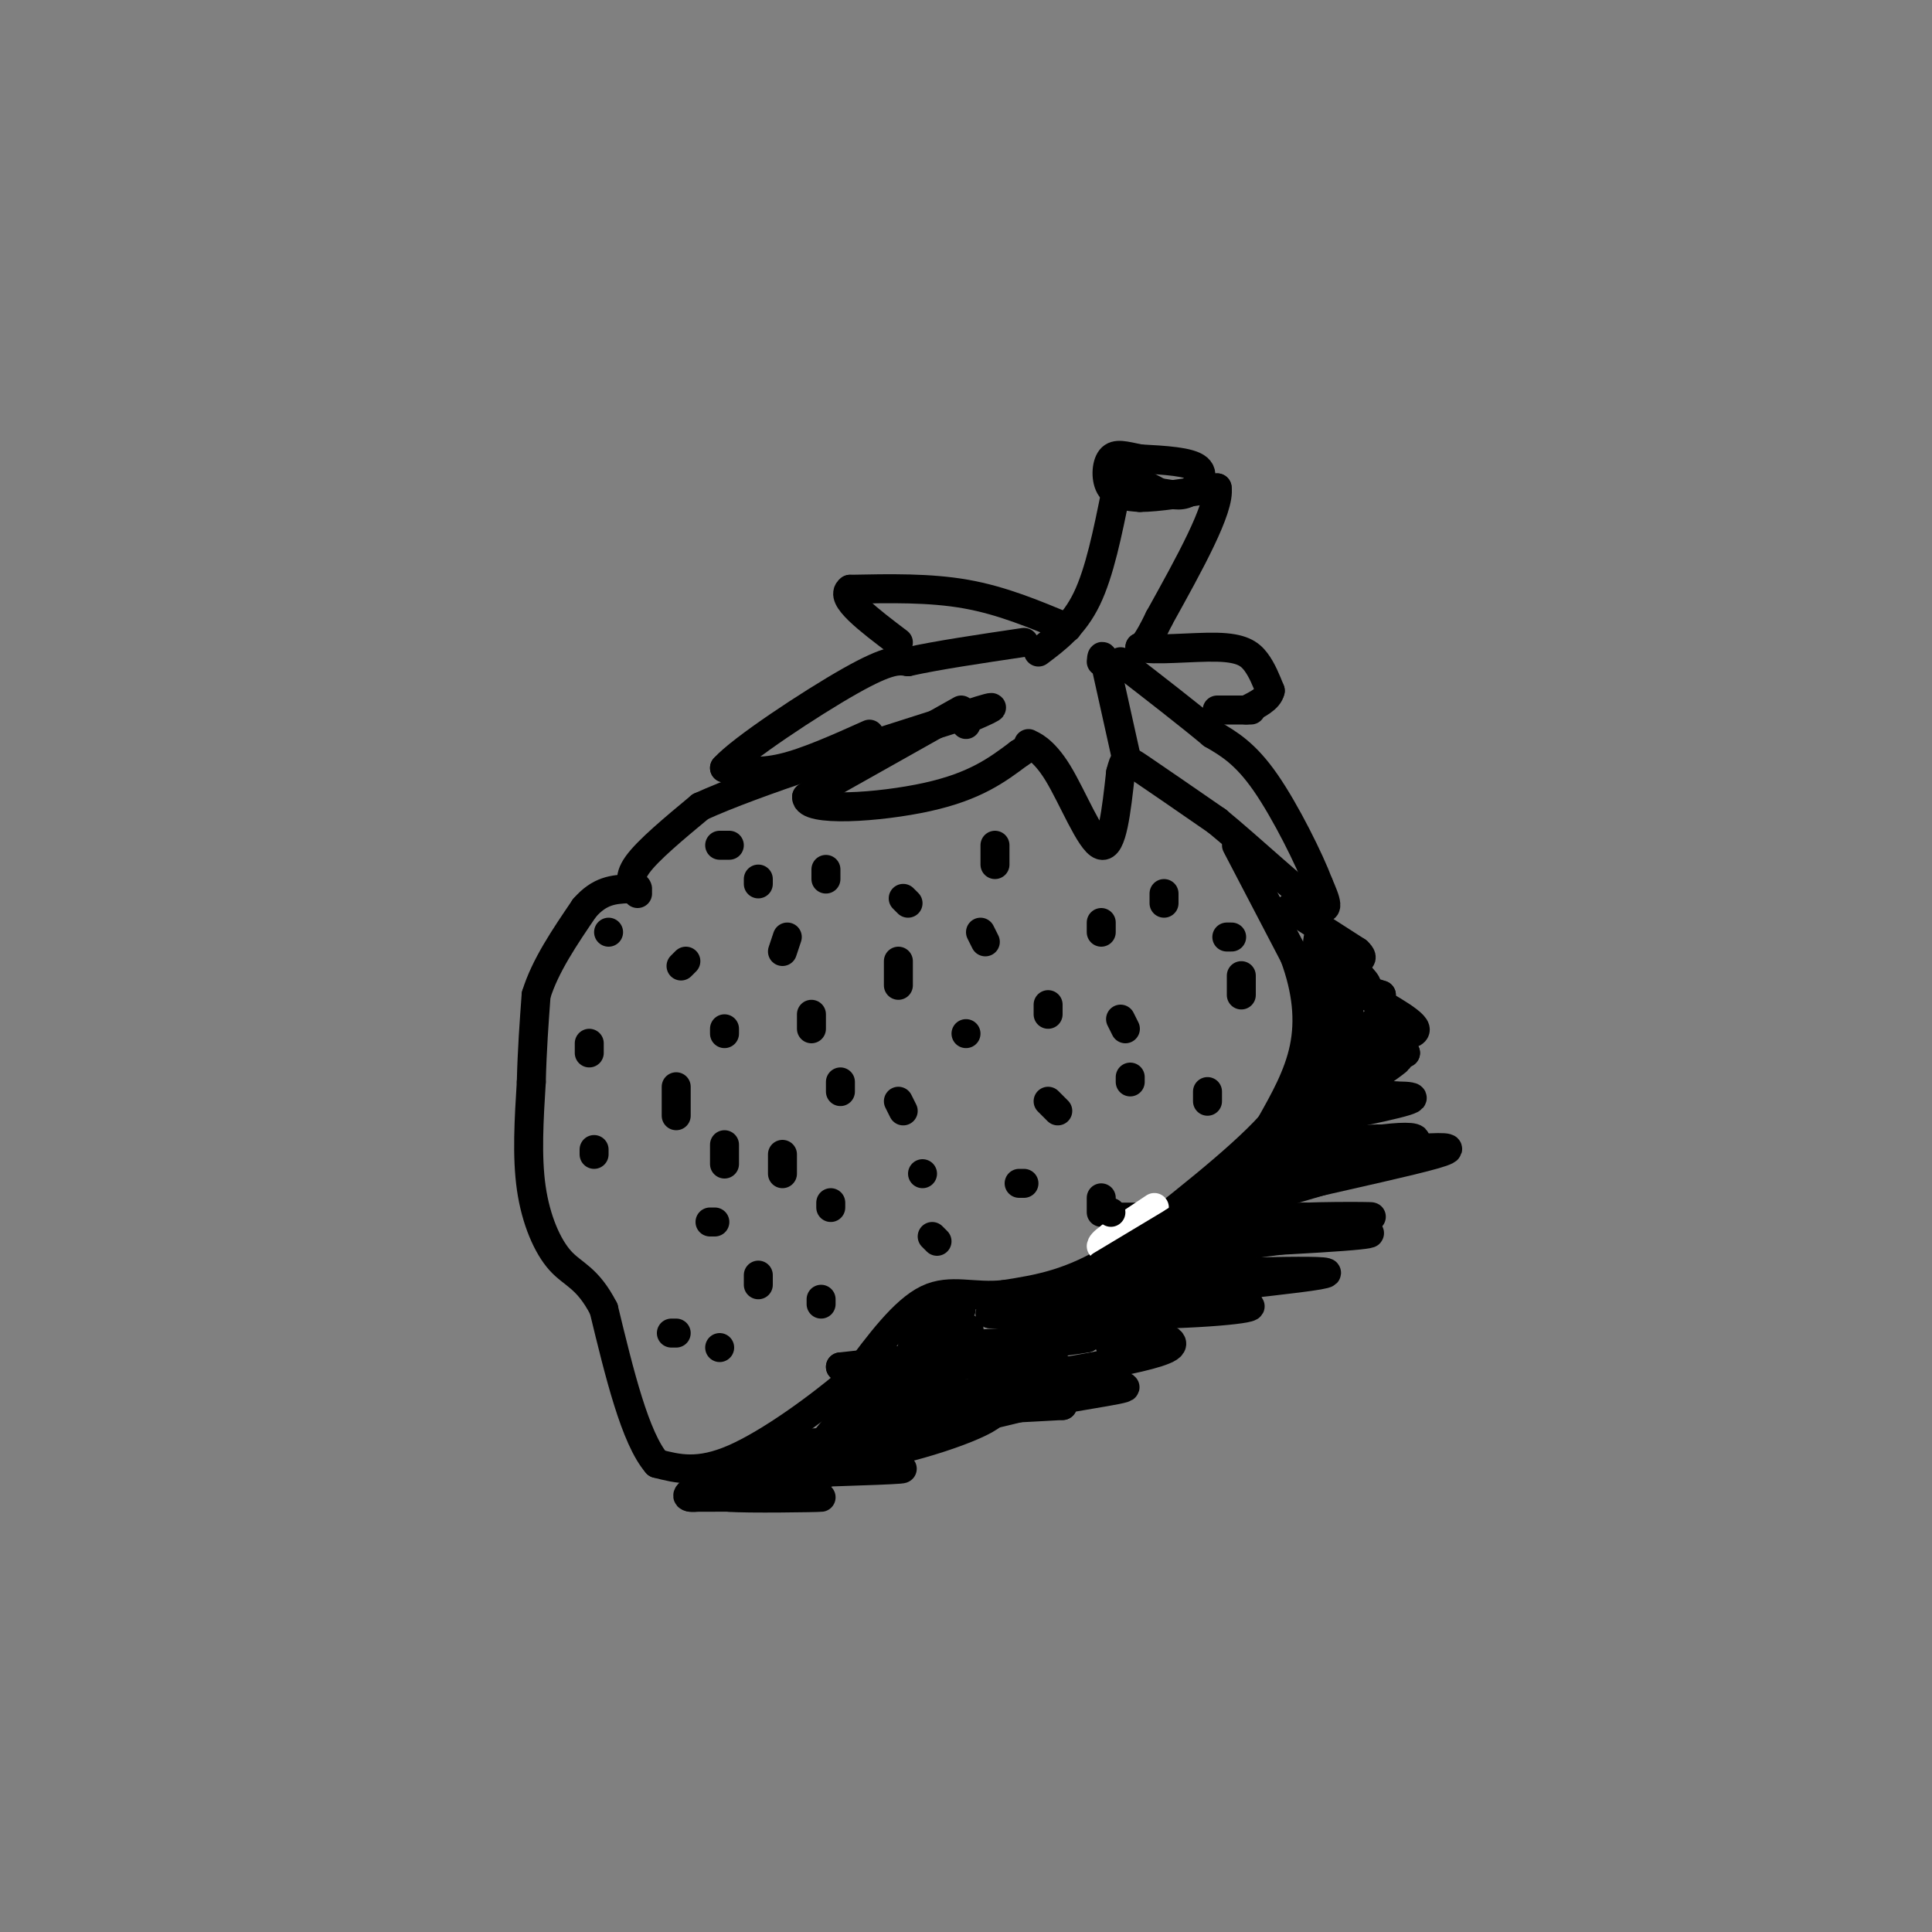 <svg viewBox='0 0 400 400' version='1.1' xmlns='http://www.w3.org/2000/svg' xmlns:xlink='http://www.w3.org/1999/xlink'><rect x="0" y="0" width="400" height="400" fill="#808080" stroke="none"/><g fill='none' stroke='#000000' stroke-width='6' stroke-linecap='round' stroke-linejoin='round'><path d='M132,185c-1.083,-1.500 -2.167,-3.000 0,-6c2.167,-3.000 7.583,-7.500 13,-12'/><path d='M145,167c11.333,-5.167 33.167,-12.083 55,-19'/><path d='M200,148c9.167,-3.000 4.583,-1.000 0,1'/><path d='M200,149c0.000,0.333 0.000,0.667 0,1'/><path d='M180,152c-6.500,2.917 -13.000,5.833 -18,7c-5.000,1.167 -8.500,0.583 -12,0'/><path d='M150,159c3.378,-3.822 17.822,-13.378 26,-18c8.178,-4.622 10.089,-4.311 12,-4'/><path d='M188,137c6.000,-1.333 15.000,-2.667 24,-4'/><path d='M199,147c0.000,0.000 -32.000,18.000 -32,18'/><path d='M167,165c-0.267,3.200 15.067,2.200 25,0c9.933,-2.200 14.467,-5.600 19,-9'/><path d='M211,156c3.159,-1.922 1.558,-2.226 2,-2c0.442,0.226 2.927,0.984 6,6c3.073,5.016 6.735,14.290 9,15c2.265,0.710 3.132,-7.145 4,-15'/><path d='M232,160c0.800,-3.044 0.800,-3.156 4,-1c3.200,2.156 9.600,6.578 16,11'/><path d='M252,170c6.889,5.667 16.111,14.333 20,17c3.889,2.667 2.444,-0.667 1,-4'/><path d='M273,183c-1.800,-4.844 -6.800,-14.956 -11,-21c-4.200,-6.044 -7.600,-8.022 -11,-10'/><path d='M251,152c-5.000,-4.167 -12.000,-9.583 -19,-15'/><path d='M233,156c0.000,0.000 -4.000,-18.000 -4,-18'/><path d='M229,138c-0.833,-3.167 -0.917,-2.083 -1,-1'/><path d='M215,135c3.667,-2.750 7.333,-5.500 10,-11c2.667,-5.500 4.333,-13.750 6,-22'/><path d='M231,102c2.500,-3.667 5.750,-1.833 9,0'/><path d='M240,102c2.488,0.274 4.208,0.958 6,0c1.792,-0.958 3.655,-3.560 2,-5c-1.655,-1.440 -6.827,-1.720 -12,-2'/><path d='M236,95c-3.143,-0.643 -5.000,-1.250 -6,0c-1.000,1.250 -1.143,4.357 0,6c1.143,1.643 3.571,1.821 6,2'/><path d='M236,103c3.667,0.000 9.833,-1.000 16,-2'/><path d='M252,101c0.667,4.167 -5.667,15.583 -12,27'/><path d='M240,128c-2.667,5.500 -3.333,5.750 -4,6'/><path d='M236,134c2.560,0.821 10.958,-0.125 16,0c5.042,0.125 6.726,1.321 8,3c1.274,1.679 2.137,3.839 3,6'/><path d='M263,143c-0.333,1.667 -2.667,2.833 -5,4'/><path d='M221,130c-6.750,-2.833 -13.500,-5.667 -21,-7c-7.500,-1.333 -15.750,-1.167 -24,-1'/><path d='M176,122c-2.333,1.667 3.833,6.333 10,11'/><path d='M252,147c0.000,0.000 7.000,0.000 7,0'/><path d='M256,175c0.000,0.000 12.000,23.000 12,23'/><path d='M268,198c2.622,7.089 3.178,13.311 2,19c-1.178,5.689 -4.089,10.844 -7,16'/><path d='M263,233c-6.500,7.167 -19.250,17.083 -32,27'/><path d='M231,260c-9.167,5.833 -16.083,6.917 -23,8'/><path d='M208,268c-6.467,0.756 -11.133,-1.356 -16,1c-4.867,2.356 -9.933,9.178 -15,16'/><path d='M177,285c-7.178,6.222 -17.622,13.778 -25,17c-7.378,3.222 -11.689,2.111 -16,1'/><path d='M136,303c-4.500,-5.167 -7.750,-18.583 -11,-32'/><path d='M125,271c-3.381,-6.583 -6.333,-7.042 -9,-10c-2.667,-2.958 -5.048,-8.417 -6,-15c-0.952,-6.583 -0.476,-14.292 0,-22'/><path d='M110,224c0.167,-6.667 0.583,-12.333 1,-18'/><path d='M111,206c1.833,-6.000 5.917,-12.000 10,-18'/><path d='M121,188c3.167,-3.667 6.083,-3.833 9,-4'/><path d='M130,184c1.833,-0.667 1.917,-0.333 2,0'/><path d='M157,182c0.000,0.000 0.000,1.000 0,1'/><path d='M171,180c0.000,0.000 0.000,2.000 0,2'/><path d='M163,194c0.000,0.000 -1.000,3.000 -1,3'/><path d='M142,199c0.000,0.000 -1.000,1.000 -1,1'/><path d='M168,210c0.000,0.000 0.000,3.000 0,3'/><path d='M187,186c0.000,0.000 1.000,1.000 1,1'/><path d='M186,199c0.000,0.000 0.000,5.000 0,5'/><path d='M150,213c0.000,0.000 0.000,1.000 0,1'/><path d='M140,225c0.000,0.000 0.000,6.000 0,6'/><path d='M150,237c0.000,0.000 0.000,4.000 0,4'/><path d='M148,253c0.000,0.000 -1.000,0.000 -1,0'/><path d='M123,239c0.000,0.000 0.000,-1.000 0,-1'/><path d='M122,218c0.000,0.000 0.000,-2.000 0,-2'/><path d='M162,243c0.000,0.000 0.000,-4.000 0,-4'/><path d='M126,193c0.000,0.000 0.000,0.000 0,0'/><path d='M149,175c0.000,0.000 2.000,0.000 2,0'/><path d='M206,179c0.000,0.000 0.000,-4.000 0,-4'/><path d='M204,195c0.000,0.000 -1.000,-2.000 -1,-2'/><path d='M200,214c0.000,0.000 0.000,0.000 0,0'/><path d='M172,250c0.000,0.000 0.000,-1.000 0,-1'/><path d='M174,226c0.000,0.000 0.000,-2.000 0,-2'/><path d='M157,266c0.000,0.000 0.000,-2.000 0,-2'/><path d='M139,276c0.000,0.000 1.000,0.000 1,0'/><path d='M149,279c0.000,0.000 0.000,0.000 0,0'/><path d='M170,270c0.000,0.000 0.000,-1.000 0,-1'/><path d='M191,243c0.000,0.000 0.000,0.000 0,0'/><path d='M187,230c0.000,0.000 -1.000,-2.000 -1,-2'/><path d='M228,251c0.000,0.000 0.000,-3.000 0,-3'/><path d='M219,230c0.000,0.000 -2.000,-2.000 -2,-2'/><path d='M217,210c0.000,0.000 0.000,-2.000 0,-2'/><path d='M212,245c0.000,0.000 -1.000,0.000 -1,0'/><path d='M194,257c0.000,0.000 -1.000,-1.000 -1,-1'/><path d='M228,193c0.000,0.000 0.000,-2.000 0,-2'/><path d='M241,187c0.000,0.000 0.000,-2.000 0,-2'/><path d='M234,224c0.000,0.000 0.000,-1.000 0,-1'/><path d='M233,213c0.000,0.000 -1.000,-2.000 -1,-2'/><path d='M250,228c0.000,0.000 0.000,-2.000 0,-2'/><path d='M257,206c0.000,0.000 0.000,-4.000 0,-4'/><path d='M255,194c0.000,0.000 -1.000,0.000 -1,0'/><path d='M190,276c4.851,-2.583 9.702,-5.167 9,-5c-0.702,0.167 -6.958,3.083 -7,4c-0.042,0.917 6.131,-0.167 8,0c1.869,0.167 -0.565,1.583 -3,3'/><path d='M197,278c-3.578,0.778 -11.022,1.222 -7,1c4.022,-0.222 19.511,-1.111 35,-2'/><path d='M225,277c-2.667,0.667 -26.833,3.333 -51,6'/><path d='M174,283c4.298,0.452 40.542,-1.417 45,0c4.458,1.417 -22.869,6.119 -28,8c-5.131,1.881 11.935,0.940 29,0'/><path d='M220,291c-1.000,-0.667 -18.000,-2.333 -35,-4'/><path d='M185,287c-8.333,1.911 -11.667,8.689 -15,12c-3.333,3.311 -6.667,3.156 -10,3'/><path d='M160,302c1.667,0.774 10.833,1.208 22,-1c11.167,-2.208 24.333,-7.060 24,-9c-0.333,-1.940 -14.167,-0.970 -28,0'/><path d='M178,292c-1.111,-0.044 10.111,-0.156 11,1c0.889,1.156 -8.556,3.578 -18,6'/><path d='M171,299c-5.445,0.992 -10.057,0.472 -6,0c4.057,-0.472 16.785,-0.896 17,0c0.215,0.896 -12.081,3.113 -9,2c3.081,-1.113 21.541,-5.557 40,-10'/><path d='M213,291c12.351,-2.482 23.228,-3.686 19,-4c-4.228,-0.314 -23.561,0.262 -21,-1c2.561,-1.262 27.018,-4.360 31,-7c3.982,-2.640 -12.509,-4.820 -29,-7'/><path d='M213,272c2.778,-1.089 24.222,-0.311 26,0c1.778,0.311 -16.111,0.156 -34,0'/><path d='M205,272c1.911,0.147 23.689,0.515 38,0c14.311,-0.515 21.156,-1.911 11,-2c-10.156,-0.089 -37.311,1.130 -32,0c5.311,-1.130 43.089,-4.609 51,-6c7.911,-1.391 -14.044,-0.696 -36,0'/><path d='M237,264c-10.979,0.868 -20.427,3.037 -12,3c8.427,-0.037 34.730,-2.279 34,-3c-0.730,-0.721 -28.494,0.080 -31,-1c-2.506,-1.080 20.247,-4.040 43,-7'/><path d='M271,256c11.258,-1.237 17.903,-0.829 7,0c-10.903,0.829 -39.356,2.078 -40,2c-0.644,-0.078 26.519,-1.482 32,-2c5.481,-0.518 -10.720,-0.148 -16,0c-5.280,0.148 0.360,0.074 6,0'/><path d='M260,256c2.858,-0.013 7.003,-0.045 5,0c-2.003,0.045 -10.155,0.166 -9,0c1.155,-0.166 11.616,-0.619 15,-1c3.384,-0.381 -0.308,-0.691 -4,-1'/><path d='M267,254c-4.489,-0.067 -13.711,0.267 -14,0c-0.289,-0.267 8.356,-1.133 17,-2'/><path d='M270,252c8.202,-0.310 20.208,-0.083 10,0c-10.208,0.083 -42.631,0.024 -48,0c-5.369,-0.024 16.315,-0.012 38,0'/><path d='M270,252c-3.179,0.786 -30.125,2.750 -25,0c5.125,-2.750 42.321,-10.214 52,-13c9.679,-2.786 -8.161,-0.893 -26,1'/><path d='M271,240c0.267,-0.244 13.933,-1.356 14,0c0.067,1.356 -13.467,5.178 -27,9'/><path d='M258,249c4.393,-1.298 28.875,-9.042 34,-12c5.125,-2.958 -9.107,-1.131 -18,1c-8.893,2.131 -12.446,4.565 -16,7'/><path d='M258,245c-4.702,1.619 -8.458,2.167 -6,2c2.458,-0.167 11.131,-1.048 18,-3c6.869,-1.952 11.935,-4.976 17,-8'/><path d='M287,236c-1.500,-0.833 -13.750,1.083 -26,3'/><path d='M261,239c0.178,0.022 13.622,-1.422 17,-2c3.378,-0.578 -3.311,-0.289 -10,0'/><path d='M268,237c-0.833,-0.667 2.083,-2.333 5,-4'/><path d='M267,188c0.000,0.000 14.000,9.000 14,9'/><path d='M281,197c2.000,1.833 0.000,1.917 -2,2'/><path d='M279,199c0.845,1.464 3.958,4.125 4,5c0.042,0.875 -2.988,-0.036 -3,0c-0.012,0.036 2.994,1.018 6,2'/><path d='M286,206c-0.504,-0.093 -4.764,-1.324 -3,0c1.764,1.324 9.552,5.203 10,7c0.448,1.797 -6.443,1.514 -8,2c-1.557,0.486 2.222,1.743 6,3'/><path d='M291,218c-1.822,1.222 -9.378,2.778 -14,5c-4.622,2.222 -6.311,5.111 -8,8'/><path d='M269,231c-3.214,1.976 -7.250,2.917 -2,2c5.250,-0.917 19.786,-3.690 24,-5c4.214,-1.310 -1.893,-1.155 -8,-1'/><path d='M283,227c0.798,-0.214 6.792,-0.250 6,0c-0.792,0.250 -8.369,0.786 -10,0c-1.631,-0.786 2.685,-2.893 7,-5'/><path d='M286,222c2.500,-1.786 5.250,-3.750 2,-2c-3.250,1.750 -12.500,7.214 -14,7c-1.500,-0.214 4.750,-6.107 11,-12'/><path d='M285,215c-0.200,-0.311 -6.200,4.911 -8,4c-1.800,-0.911 0.600,-7.956 3,-15'/><path d='M280,204c-0.833,-3.500 -4.417,-4.750 -8,-6'/><path d='M272,198c0.311,5.911 5.089,23.689 7,27c1.911,3.311 0.956,-7.844 0,-19'/><path d='M279,206c-1.000,-5.167 -3.500,-8.583 -6,-12'/><path d='M273,194c-0.833,2.167 0.083,13.583 1,25'/><path d='M274,219c2.167,2.667 7.083,-3.167 12,-9'/><path d='M286,210c-1.167,1.500 -10.083,9.750 -19,18'/><path d='M228,274c0.000,0.000 2.000,5.000 2,5'/><path d='M230,279c1.822,0.911 5.378,0.689 6,0c0.622,-0.689 -1.689,-1.844 -4,-3'/><path d='M159,301c-9.578,4.333 -19.156,8.667 -16,9c3.156,0.333 19.044,-3.333 23,-5c3.956,-1.667 -4.022,-1.333 -12,-1'/><path d='M154,304c6.222,-0.200 27.778,-0.200 32,0c4.222,0.200 -8.889,0.600 -22,1'/><path d='M164,305c-0.721,0.120 8.477,-0.081 7,0c-1.477,0.081 -13.628,0.445 -15,1c-1.372,0.555 8.037,1.301 9,2c0.963,0.699 -6.518,1.349 -14,2'/><path d='M151,310c3.244,0.311 18.356,0.089 19,0c0.644,-0.089 -13.178,-0.044 -27,0'/></g>
<g fill='none' stroke='#ffffff' stroke-width='6' stroke-linecap='round' stroke-linejoin='round'><path d='M239,250c0.000,0.000 -9.000,6.000 -9,6'/><path d='M230,256c-1.833,1.333 -1.917,1.667 -2,2'/></g>
<g fill='none' stroke='#000000' stroke-width='6' stroke-linecap='round' stroke-linejoin='round'><path d='M228,262c0.000,0.000 15.000,-9.000 15,-9'/><path d='M243,253c3.500,-2.333 4.750,-3.667 6,-5'/><path d='M230,251c0.000,0.000 0.000,0.000 0,0'/></g>
</svg>
